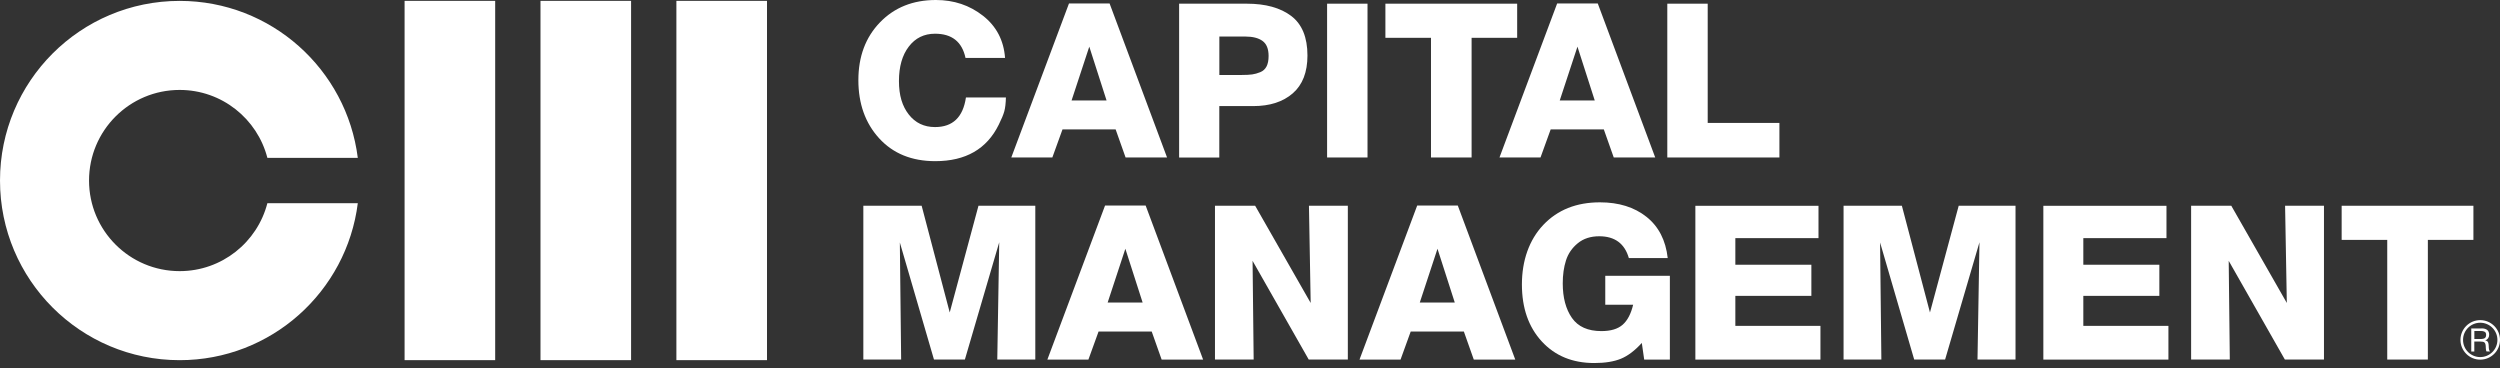 <svg xmlns="http://www.w3.org/2000/svg" width="224" height="33" viewBox="0 0 224 33" fill="none"><rect x="0" y="0" width="224" height="33" fill="#333333" stroke="none"/><path d="M90.13 8.73C90.116 9.258 90.069 9.675 89.984 9.978C89.9 10.28 89.736 10.677 89.49 11.168C88.42 13.35 86.523 14.44 83.8 14.44C81.696 14.44 80.023 13.759 78.777 12.398C77.532 11.036 76.91 9.297 76.91 7.181C76.91 5.066 77.555 3.34 78.846 2.004C80.137 0.667 81.808 0 83.859 0C85.471 0 86.879 0.471 88.079 1.414C89.278 2.357 89.936 3.613 90.053 5.189H86.51C86.2 3.743 85.291 3.021 83.78 3.021C82.798 3.021 82.015 3.406 81.428 4.174C80.84 4.941 80.546 5.97 80.546 7.261C80.546 8.552 80.84 9.513 81.428 10.262C82.015 11.011 82.798 11.385 83.78 11.385C85.367 11.385 86.289 10.501 86.548 8.732H90.13V8.73Z" fill="white"></path><path d="M104.568 14.11H100.852L99.961 11.594H95.2L94.29 14.11H90.612L95.781 0.31H99.419L104.568 14.11ZM97.6 4.18L96.013 9.001H99.148L97.6 4.18Z" fill="white"></path><path d="M105.649 0.33H111.708C113.398 0.33 114.728 0.699 115.695 1.432C116.663 2.168 117.148 3.349 117.148 4.975C117.148 6.471 116.708 7.6 115.832 8.363C114.955 9.124 113.774 9.506 112.289 9.506H109.249V14.112H105.649V0.332V0.33ZM111.283 6.717C111.656 6.717 111.961 6.701 112.193 6.669C112.426 6.637 112.667 6.569 112.92 6.466C113.172 6.364 113.359 6.191 113.482 5.954C113.605 5.715 113.666 5.403 113.666 5.016C113.666 4.383 113.487 3.935 113.125 3.67C112.763 3.406 112.248 3.274 111.576 3.274H109.254V6.719H111.287L111.283 6.717Z" fill="white"></path><path d="M122.529 14.11H118.908V0.33H122.529V14.11Z" fill="white"></path><path d="M135.94 3.388H131.855V14.11H128.217V3.388H124.132V0.33H135.938V3.388H135.94Z" fill="white"></path><path d="M148.308 14.11H144.592L143.702 11.594H138.941L138.03 14.11H134.353L139.521 0.31H143.16L148.308 14.11ZM141.34 4.18L139.753 9.001H142.889L141.34 4.18Z" fill="white"></path><path d="M159.435 14.11H149.39V0.33H153.01V11.014H159.435V14.11Z" fill="white"></path><path d="M77.355 18.436H82.58L85.096 27.997L87.671 18.436H92.763V32.216H89.356L89.531 21.706L86.453 32.216H83.684L80.626 21.726L80.743 32.216H77.355V18.436Z" fill="white"></path><path d="M107.799 32.219H104.083L103.193 29.703H98.432L97.521 32.219H93.844L99.012 18.418H102.651L107.799 32.219ZM100.832 22.289L99.245 27.109H102.38L100.832 22.289Z" fill="white"></path><path d="M108.862 18.436H112.462L117.437 27.145L117.282 18.436H120.766V32.216H117.262L112.23 23.37L112.328 32.216H108.862V18.436Z" fill="white"></path><path d="M135.767 32.219H132.051L131.161 29.703H126.4L125.489 32.219H121.812L126.98 18.418H130.619L135.767 32.219ZM128.799 22.289L127.212 27.109H130.348L128.799 22.289Z" fill="white"></path><path d="M149.624 32.219H147.32L147.106 30.727C146.487 31.41 145.865 31.882 145.239 32.141C144.613 32.398 143.816 32.528 142.848 32.528C140.899 32.528 139.332 31.884 138.144 30.593C136.955 29.302 136.363 27.599 136.363 25.483C136.363 23.368 137.003 21.499 138.28 20.151C139.558 18.803 141.247 18.129 143.351 18.129C145.041 18.129 146.432 18.561 147.523 19.427C148.613 20.292 149.248 21.524 149.428 23.125H145.945C145.571 21.822 144.685 21.169 143.292 21.169C142.518 21.169 141.876 21.378 141.366 21.797C140.856 22.216 140.505 22.728 140.311 23.336C140.118 23.942 140.022 24.627 140.022 25.388C140.022 26.665 140.296 27.697 140.844 28.484C141.393 29.272 142.274 29.666 143.486 29.666C144.323 29.666 144.959 29.475 145.391 29.095C145.824 28.714 146.136 28.118 146.329 27.305H143.832V24.712H149.62V32.221L149.624 32.219Z" fill="white"></path><path d="M162.939 21.339H155.487V23.721H162.299V26.508H155.487V29.199H163.112V32.219H151.905V18.439H162.937V21.342L162.939 21.339Z" fill="white"></path><path d="M165.183 18.436H170.408L172.924 27.997L175.499 18.436H180.591V32.216H177.184L177.36 21.706L174.281 32.216H171.512L168.455 21.726L168.571 32.216H165.183V18.436Z" fill="white"></path><path d="M194.118 21.339H186.666V23.721H193.478V26.508H186.666V29.199H194.291V32.219H183.084V18.439H194.116V21.342L194.118 21.339Z" fill="white"></path><path d="M196.324 18.436H199.924L204.899 27.145L204.744 18.436H208.228V32.216H204.724L199.692 23.37L199.79 32.216H196.324V18.436Z" fill="white"></path><path d="M221.621 21.494H217.536V32.216H213.897V21.494H209.812V18.436H221.618V21.494H221.621Z" fill="white"></path><path d="M222.336 29.422C222.798 29.422 223.03 29.614 223.03 29.994C223.03 30.115 222.998 30.219 222.932 30.313C222.866 30.406 222.782 30.465 222.675 30.497C222.745 30.513 222.8 30.536 222.843 30.563C222.887 30.593 222.916 30.634 222.937 30.686C222.957 30.739 222.969 30.784 222.975 30.825C222.982 30.866 222.987 30.925 222.989 31.005C222.989 31.012 222.989 31.032 222.991 31.062C222.994 31.091 222.994 31.112 222.994 31.123C222.994 31.135 222.994 31.153 222.998 31.18C223 31.208 223.003 31.228 223.005 31.242C223.005 31.255 223.01 31.274 223.014 31.296C223.019 31.319 223.023 31.337 223.028 31.353C223.035 31.367 223.041 31.385 223.048 31.403C223.055 31.422 223.064 31.438 223.076 31.453C223.085 31.467 223.096 31.481 223.107 31.492H222.793C222.78 31.472 222.768 31.449 222.759 31.419C222.75 31.39 222.743 31.356 222.741 31.317C222.736 31.278 222.734 31.246 222.732 31.221C222.732 31.196 222.727 31.162 222.725 31.116C222.723 31.071 222.723 31.044 222.723 31.039C222.714 30.864 222.677 30.745 222.613 30.689C222.55 30.629 222.427 30.602 222.24 30.602H221.698V31.497H221.425V29.429H222.333L222.336 29.422ZM221.7 30.377H222.215C222.279 30.377 222.333 30.377 222.377 30.37C222.42 30.365 222.468 30.356 222.52 30.345C222.572 30.331 222.613 30.313 222.645 30.288C222.677 30.263 222.704 30.226 222.725 30.181C222.745 30.135 222.757 30.078 222.757 30.012C222.757 29.873 222.716 29.778 222.632 29.73C222.547 29.68 222.433 29.655 222.288 29.655H221.703V30.377H221.7Z" fill="white"></path><path d="M222.228 32.225C221.252 32.225 220.457 31.431 220.457 30.454C220.457 29.477 221.252 28.683 222.228 28.683C223.205 28.683 224 29.477 224 30.454C224 31.431 223.205 32.225 222.228 32.225ZM222.228 28.917C221.379 28.917 220.689 29.607 220.689 30.456C220.689 31.305 221.379 31.995 222.228 31.995C223.078 31.995 223.768 31.305 223.768 30.456C223.768 29.607 223.078 28.917 222.228 28.917Z" fill="white"></path><path d="M44.368 0.077H36.251V32.269H44.368V0.077Z" fill="white"></path><path d="M56.545 0.077H48.428V32.269H56.545V0.077Z" fill="white"></path><path d="M68.723 0.077H60.605V32.269H68.723V0.077Z" fill="white"></path><path d="M23.958 18.204C23.056 21.706 19.878 24.293 16.096 24.293C11.612 24.293 7.978 20.659 7.978 16.175C7.978 11.692 11.612 8.058 16.096 8.058C19.878 8.058 23.056 10.645 23.958 14.147H32.059C31.06 6.216 24.297 0.08 16.096 0.08C7.206 0.08 0 7.286 0 16.175C0 25.064 7.206 32.271 16.096 32.271C24.297 32.271 31.062 26.135 32.059 18.204H23.958Z" fill="white"></path></svg>